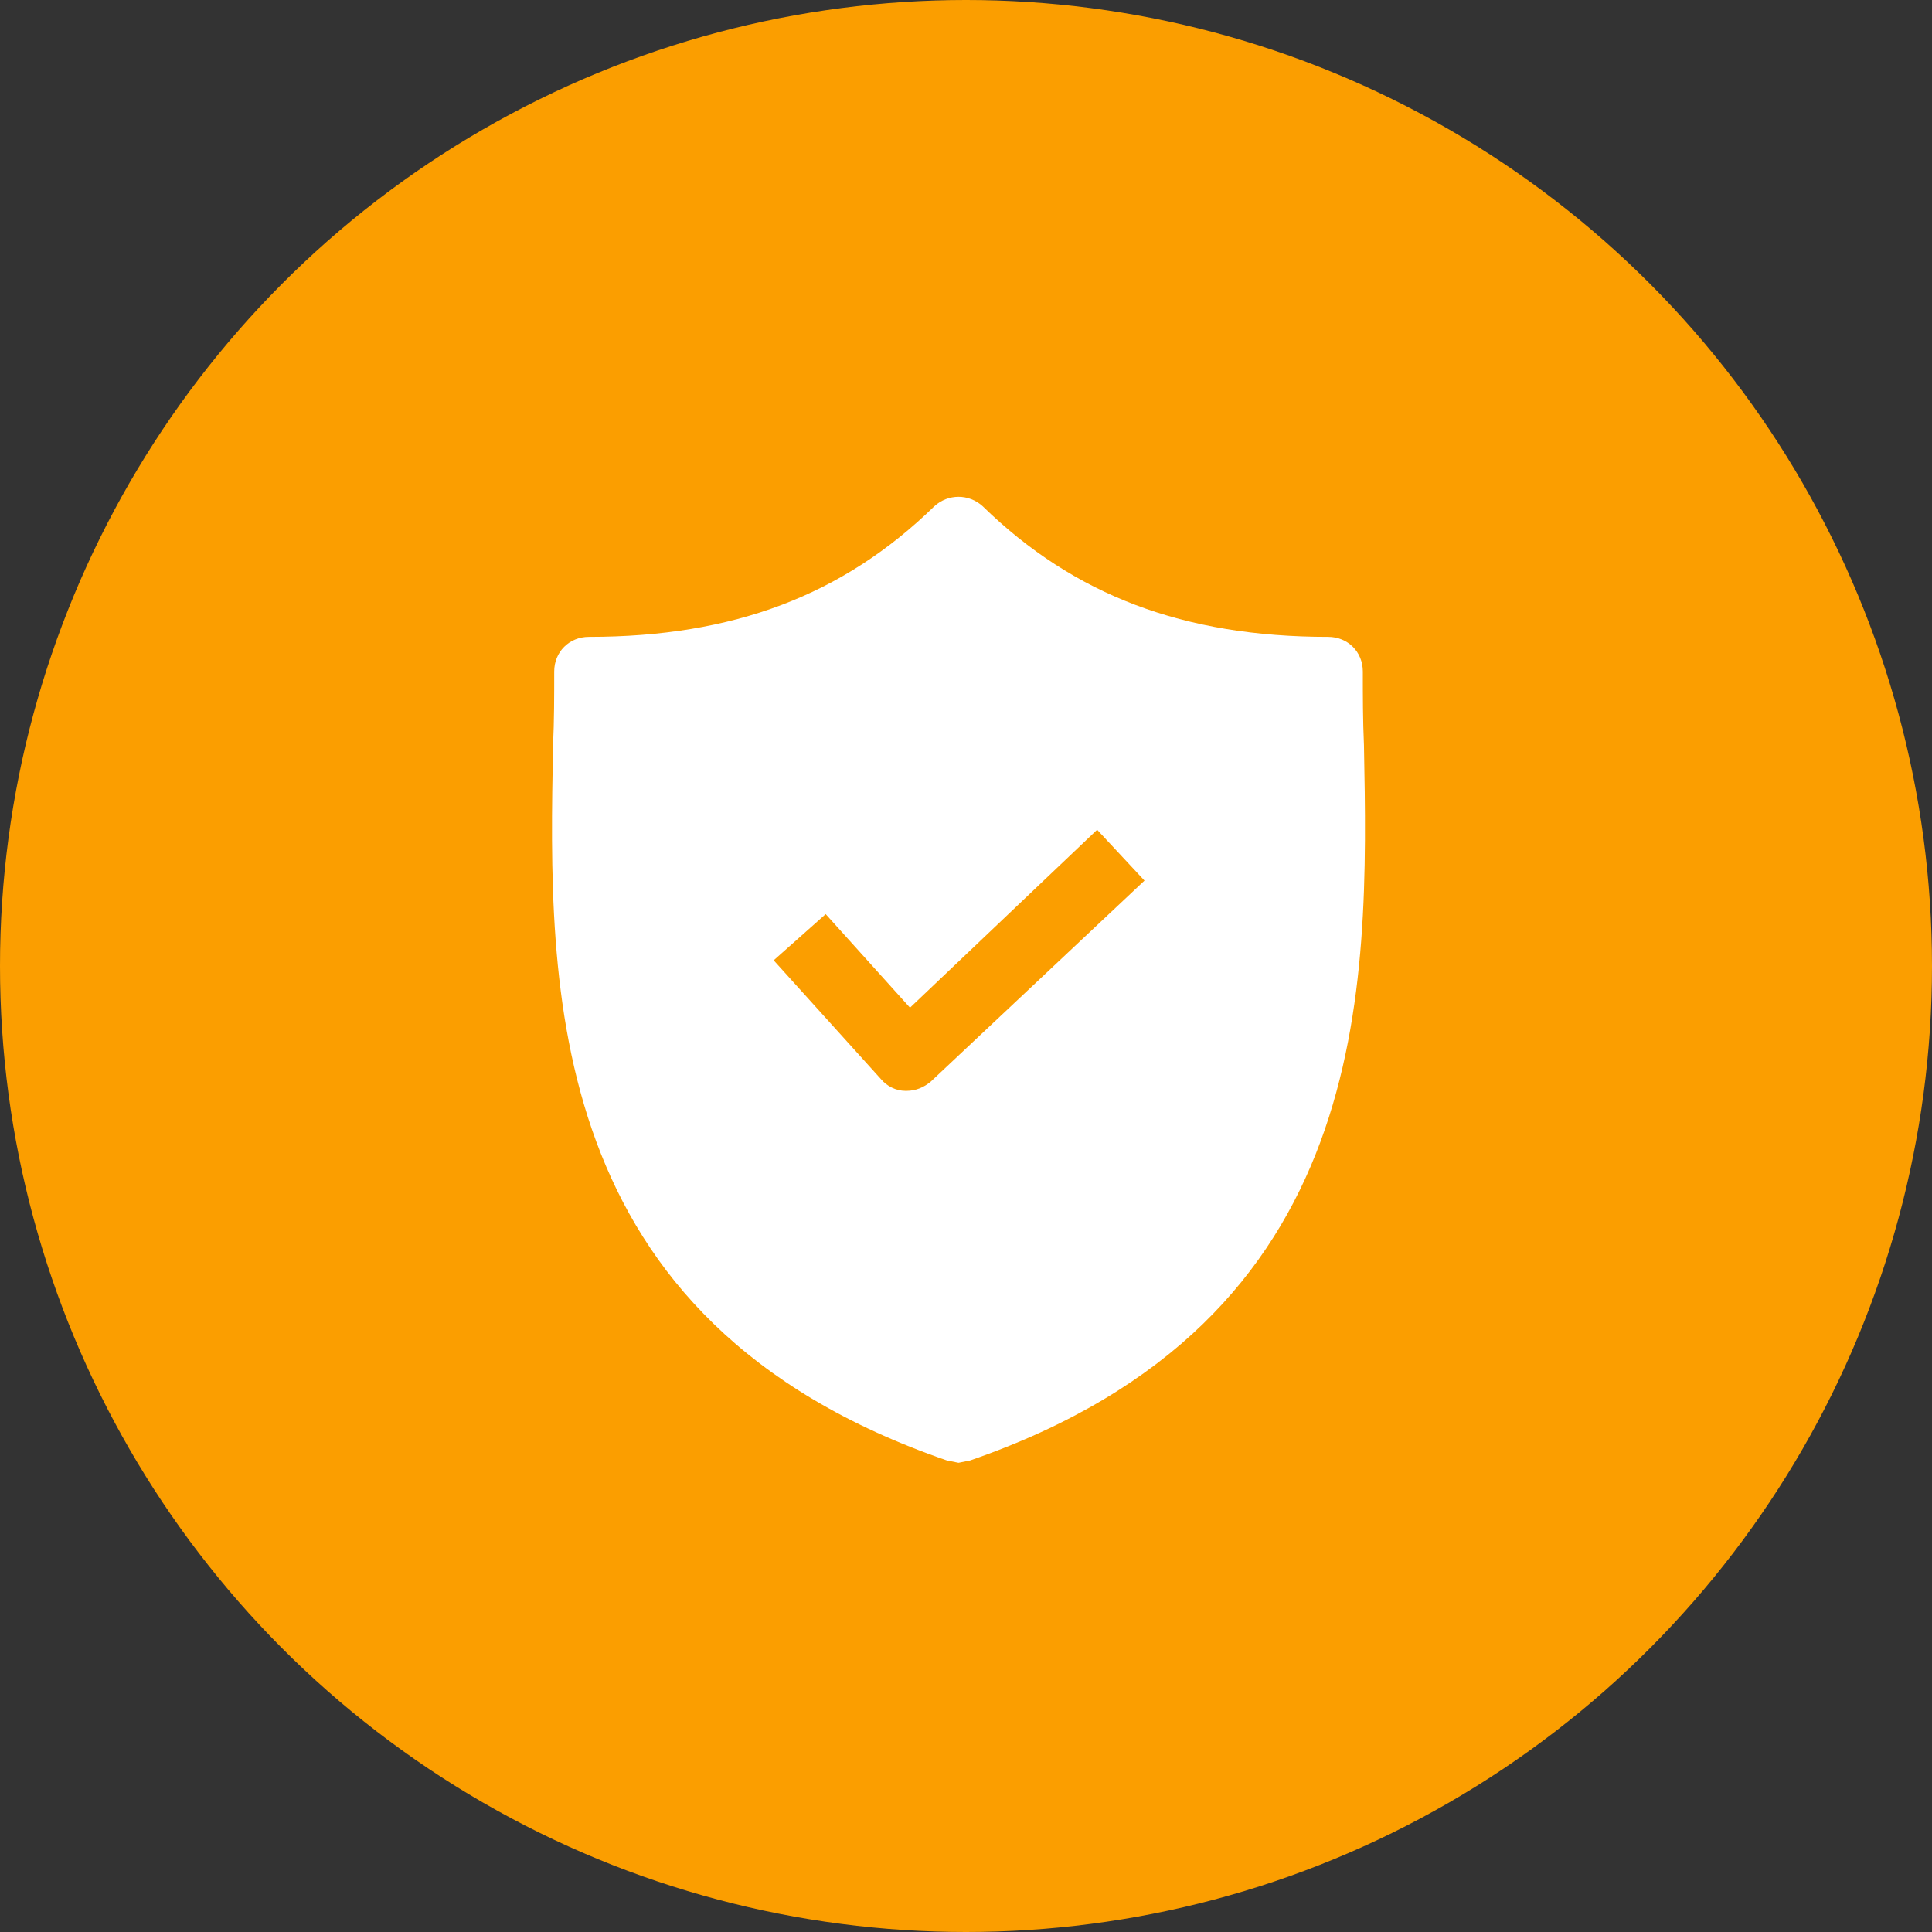 <?xml version="1.0" encoding="UTF-8"?>
<svg width="70px" height="70px" viewBox="0 0 70 70" version="1.1" xmlns="http://www.w3.org/2000/svg" xmlns:xlink="http://www.w3.org/1999/xlink">
    <rect x="0" y="0" width="70" height="70" fill="#333333" stroke="none"/>
    <title>Group 11</title>
    <g id="UI/-UX" stroke="none" stroke-width="1" fill="none" fill-rule="evenodd">
        <g id="Soluciones" transform="translate(-665, -1973)">
            <g id="Group-11" transform="translate(665, 1973)">
                <circle id="Oval-Copy-13" fill="#FB9E00" cx="35" cy="35" r="35"></circle>
                <g id="shield-copy" transform="translate(20, 18)" fill="#FFFFFF" fill-rule="nonzero">
                    <path d="M29.419,9.009 C29.378,8.088 29.378,7.209 29.378,6.33 C29.378,5.619 28.834,5.075 28.122,5.075 C22.89,5.075 18.914,3.568 15.608,0.345 C15.106,-0.115 14.352,-0.115 13.85,0.345 C10.544,3.568 6.567,5.075 1.336,5.075 C0.624,5.075 0.08,5.619 0.08,6.33 C0.08,7.209 0.08,8.088 0.038,9.009 C-0.129,17.798 -0.38,29.852 14.31,34.916 L14.729,35 L15.147,34.916 C29.796,29.852 29.587,17.84 29.419,9.009 Z M13.724,21.188 C13.473,21.398 13.18,21.523 12.845,21.523 L12.804,21.523 C12.469,21.523 12.134,21.356 11.925,21.105 L8.032,16.794 L9.916,15.12 L12.971,18.51 L19.751,12.064 L21.467,13.906 L13.724,21.188 Z" id="Shape"></path>
                </g>
            </g>
        </g>
    </g>
</svg>
